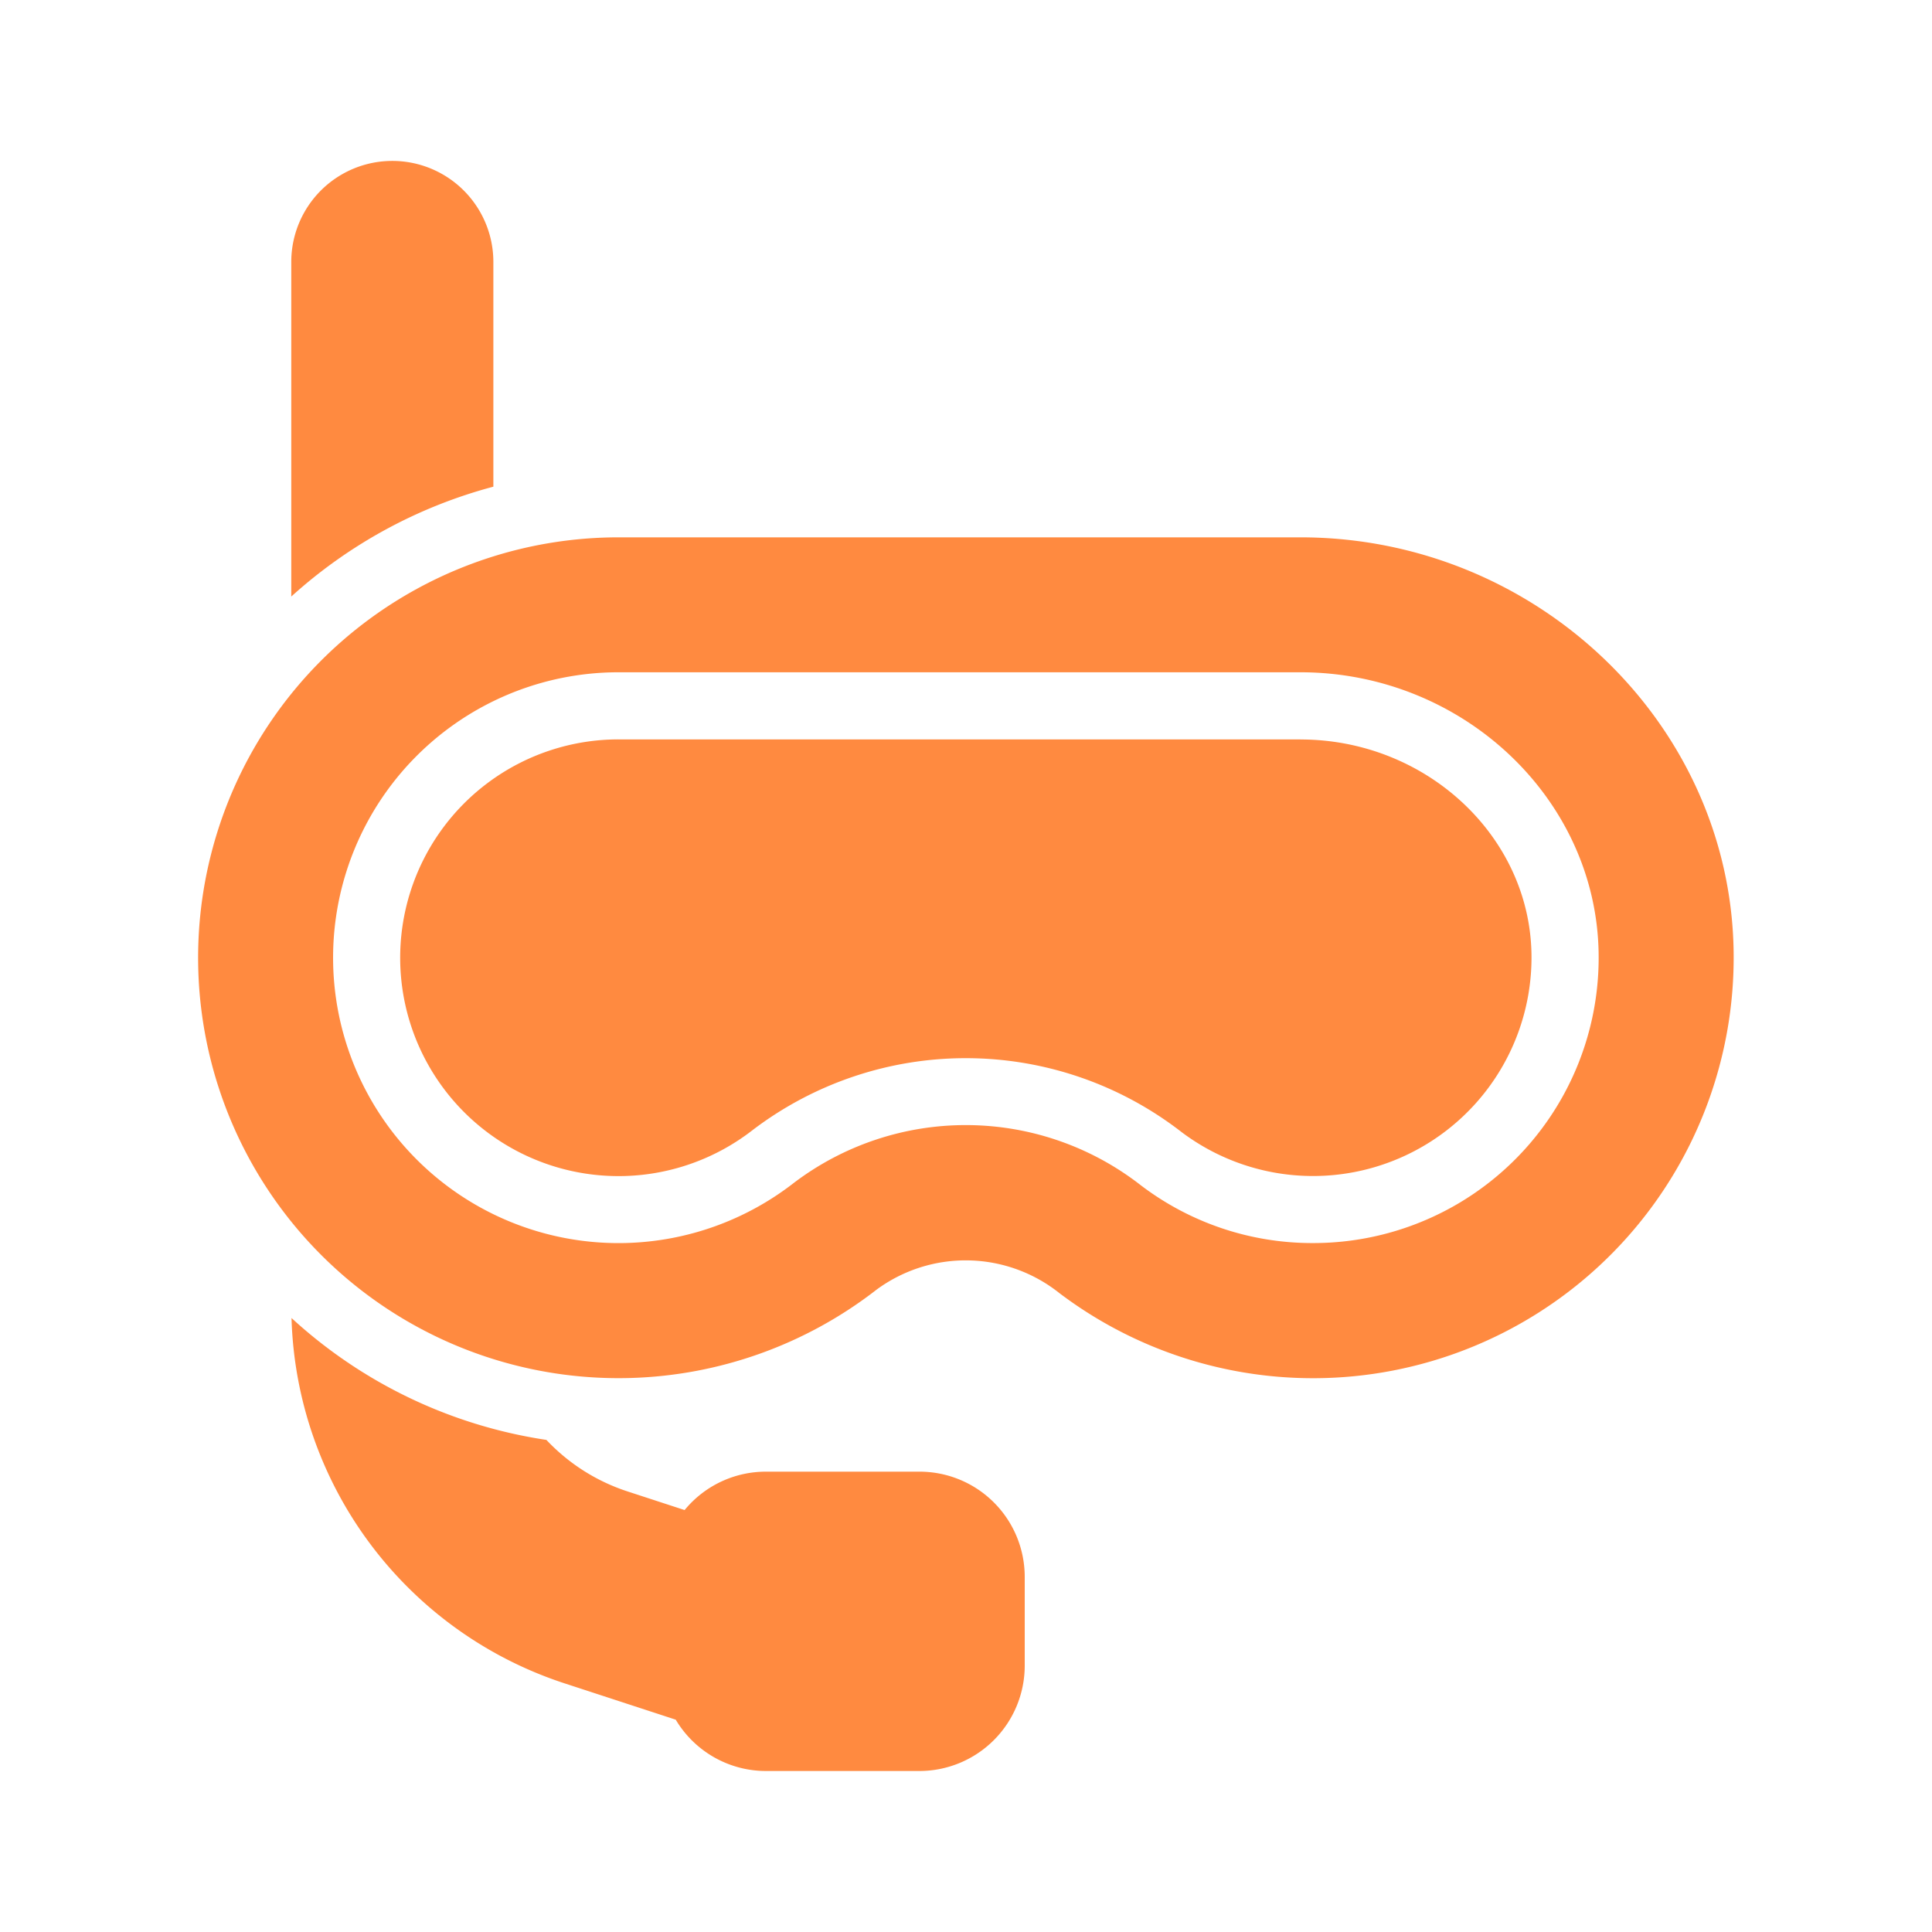<svg xmlns="http://www.w3.org/2000/svg" width="96" height="96" viewBox="0 0 96 96"><g transform="translate(-1812 581)"><rect width="96" height="96" transform="translate(1812 -581)" fill="none"/><g transform="translate(1818.887 -573)"><g transform="translate(2.968 0)"><g transform="translate(4.621)"><path d="M20.4,16.183a24.233,24.233,0,0,0-10.042,5.459V5.017a5.021,5.021,0,0,1,10.042,0Z" transform="translate(-10.361 0)" fill="#ff8a40"/><path d="M46.808,104.845v4.417a5.238,5.238,0,0,1-5.234,5.234H33.95a5.221,5.221,0,0,1-4.483-2.55l-5.508-1.8A19.692,19.692,0,0,1,10.375,91.988a23.959,23.959,0,0,0,12.567,6.041c.033.008.067.008.1.017a9.635,9.635,0,0,0,4.033,2.559l2.833.925a5.221,5.221,0,0,1,4.042-1.908h7.625A5.228,5.228,0,0,1,46.808,104.845Z" transform="translate(-10.366 -34.496)" fill="#ff8a40"/></g><g transform="translate(0 18.7)"><path d="M63.752,45.984H29.877A10.85,10.85,0,1,0,36.53,65.4a17.485,17.485,0,0,1,21.314.094,10.858,10.858,0,0,0,17.39-8.854c-.1-5.874-5.252-10.652-11.482-10.652Z" transform="translate(-8.991 -35.944)" fill="#ff8a40"/><path d="M57.73,29.92H23.856A20.89,20.89,0,1,0,36.672,67.3a7.471,7.471,0,0,1,9.083.175,20.9,20.9,0,0,0,33.5-17.025C79.064,39.12,69.4,29.92,57.73,29.92Zm.633,35.067a14.056,14.056,0,0,1-8.558-2.867A14.142,14.142,0,0,0,32.555,62a14.182,14.182,0,1,1-8.7-25.375H57.73c8.034,0,14.683,6.25,14.817,13.925A14.176,14.176,0,0,1,58.363,64.987Z" transform="translate(-2.968 -29.92)" fill="#ff8a40"/></g></g></g></g></svg>